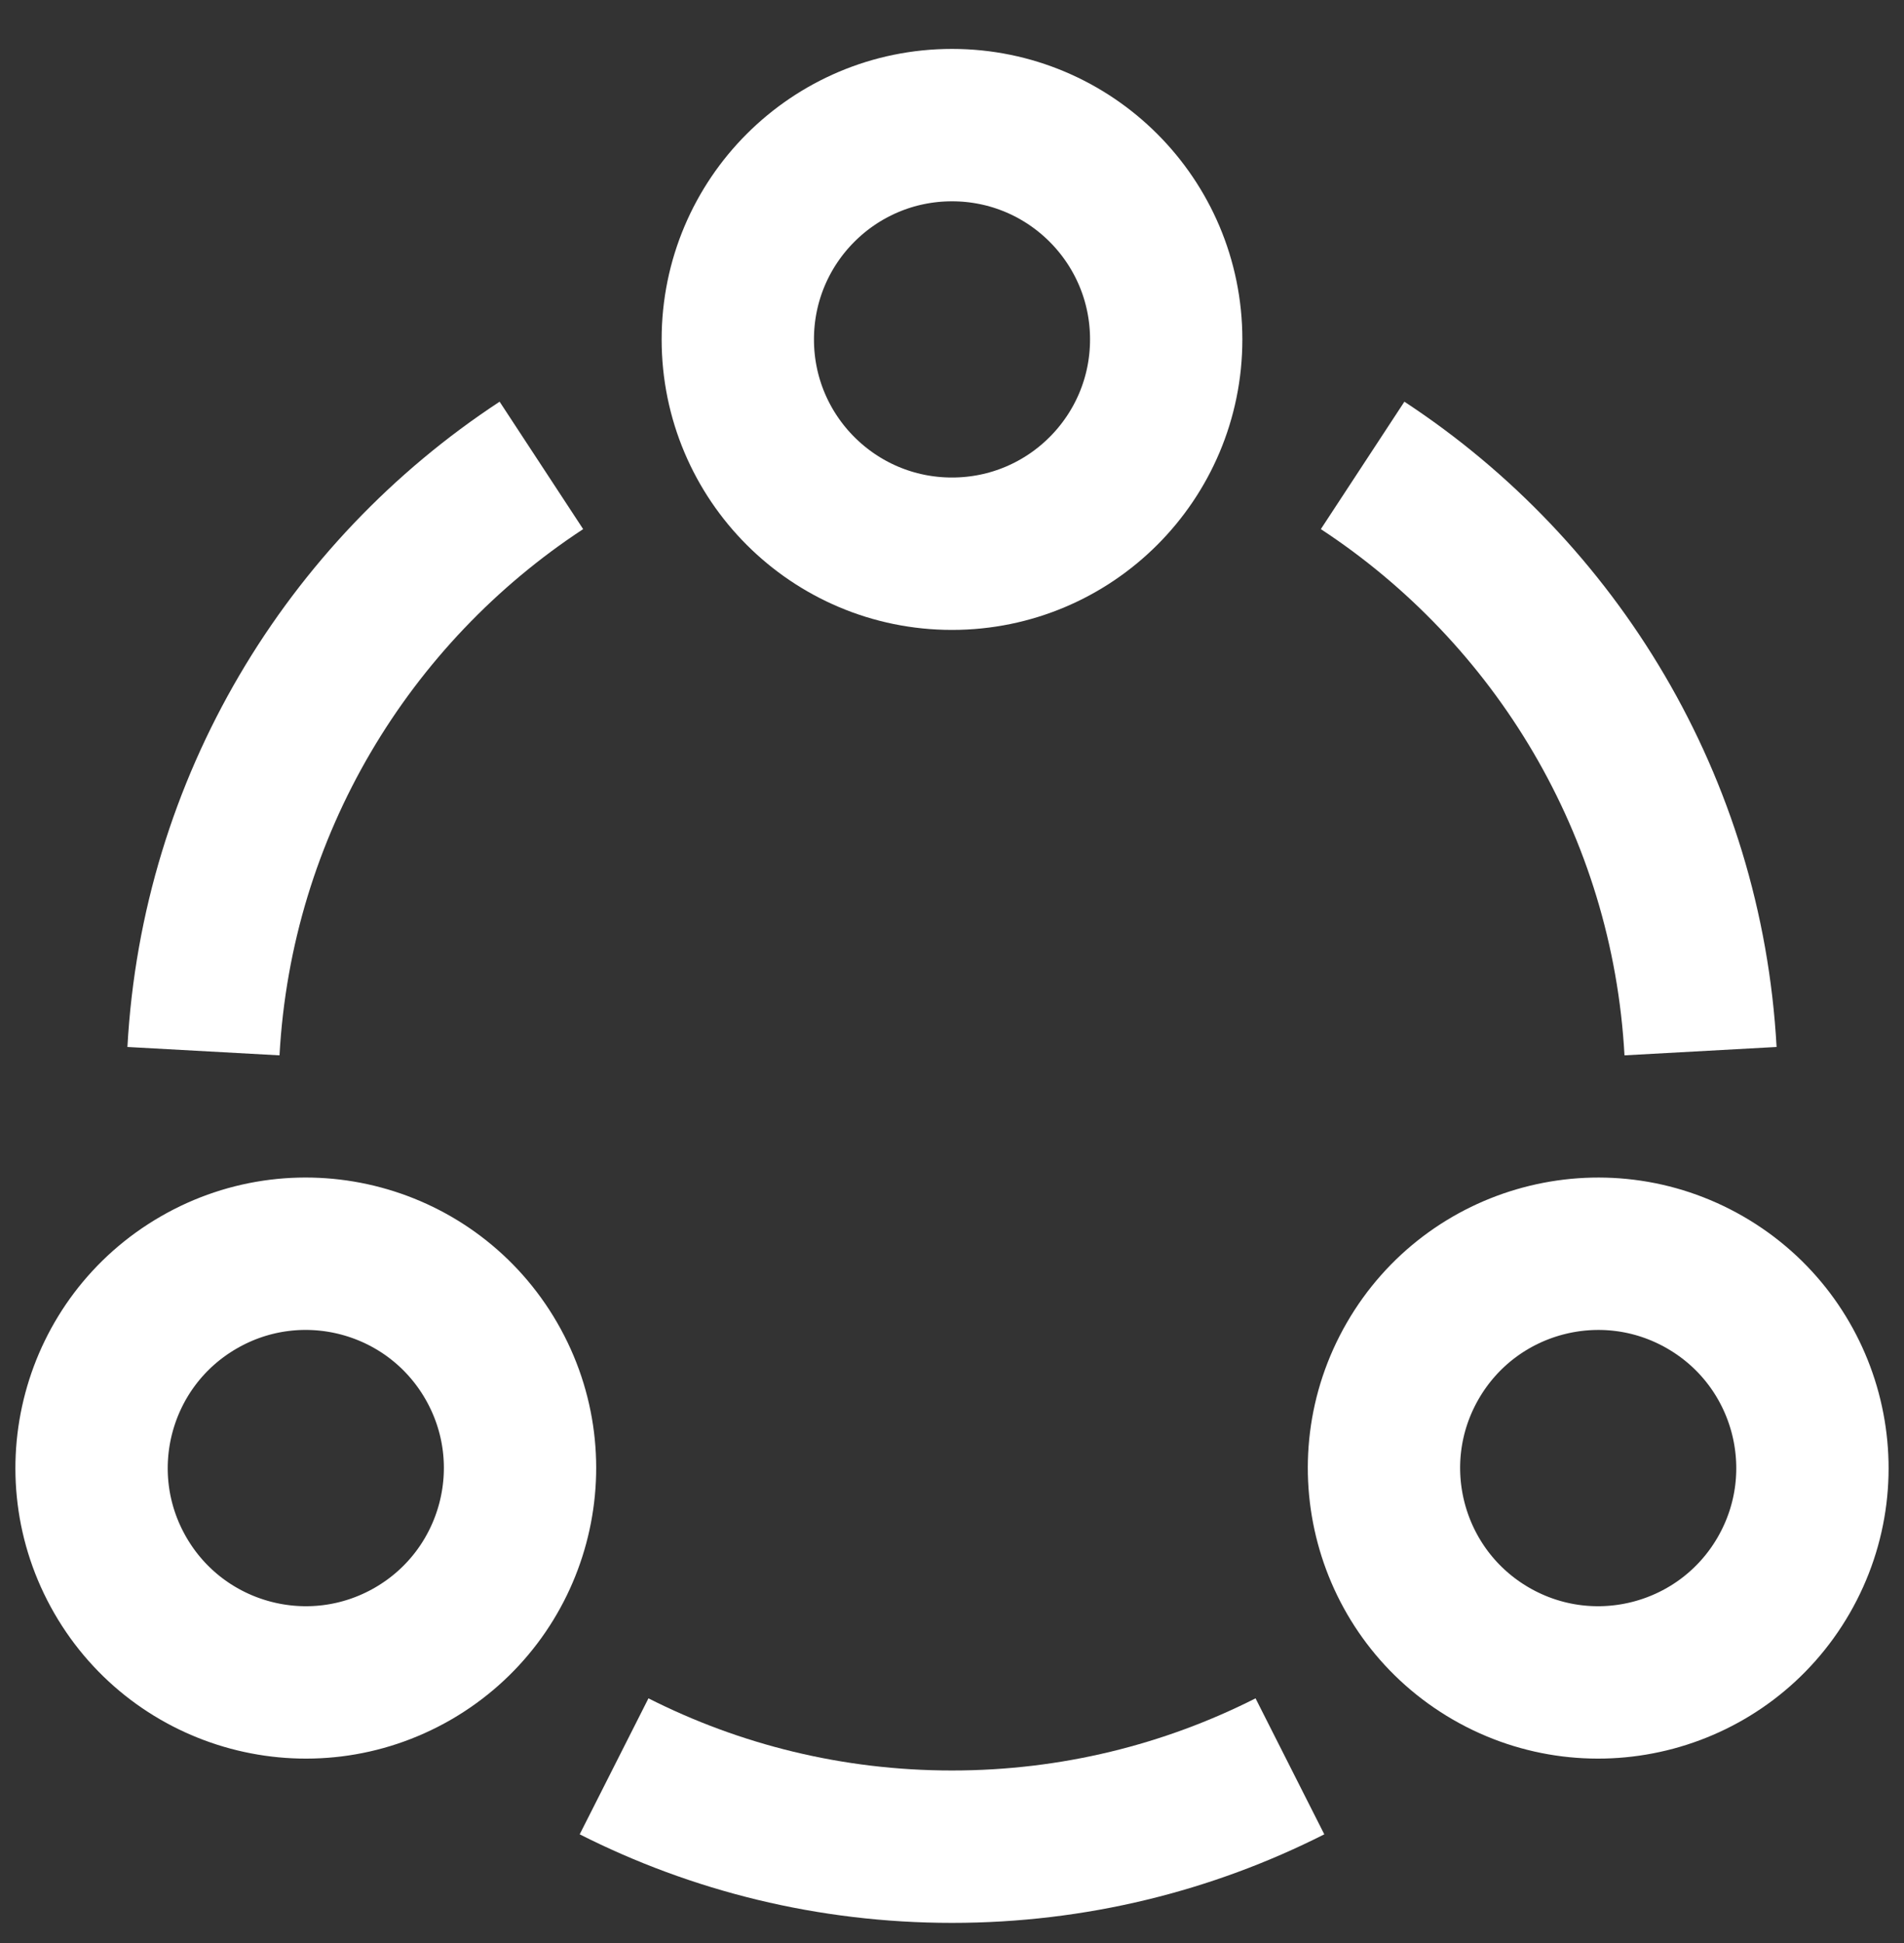 <svg width="50" height="51" viewBox="0 0 50 51" fill="none" xmlns="http://www.w3.org/2000/svg">
<rect x="0" y="0" width="50" height="51" fill="#333333" stroke="none"/>
<g clip-path="url(#clip0_194_1352)">
<path d="M30.625 8.909C30.625 12.016 28.107 14.534 25 14.534C21.893 14.534 19.375 12.016 19.375 8.909C19.375 5.803 21.893 3.284 25 3.284C28.107 3.284 30.625 5.803 30.625 8.909Z" stroke="white" stroke-width="4" stroke-miterlimit="10"/>
<path d="M5.218 33.663C7.908 32.109 11.348 33.031 12.902 35.722C14.455 38.412 13.533 41.852 10.843 43.406C8.152 44.959 4.712 44.037 3.159 41.347C1.606 38.656 2.527 35.216 5.218 33.663Z" stroke="white" stroke-width="4" stroke-miterlimit="10"/>
<path d="M39.157 43.406C36.467 41.852 35.545 38.412 37.098 35.722C38.652 33.031 42.092 32.11 44.782 33.663C47.473 35.216 48.394 38.656 46.841 41.347C45.288 44.037 41.848 44.959 39.157 43.406Z" stroke="white" stroke-width="4" stroke-miterlimit="10"/>
<path d="M5.343 27.591C5.697 21.156 9.142 15.545 14.217 12.216" stroke="white" stroke-width="4" stroke-miterlimit="10"/>
<path d="M35.783 12.216C40.858 15.545 44.303 21.156 44.657 27.591" stroke="white" stroke-width="4" stroke-miterlimit="10"/>
<path d="M33.874 46.363C31.207 47.712 28.192 48.472 25 48.472C21.807 48.472 18.793 47.712 16.126 46.363" stroke="white" stroke-width="4" stroke-miterlimit="10"/>
</g>
<defs>
<clipPath id="clip0_194_1352">
<rect width="50" height="50" fill="white" transform="translate(0 0.5)"/>
</clipPath>
</defs>
</svg>
